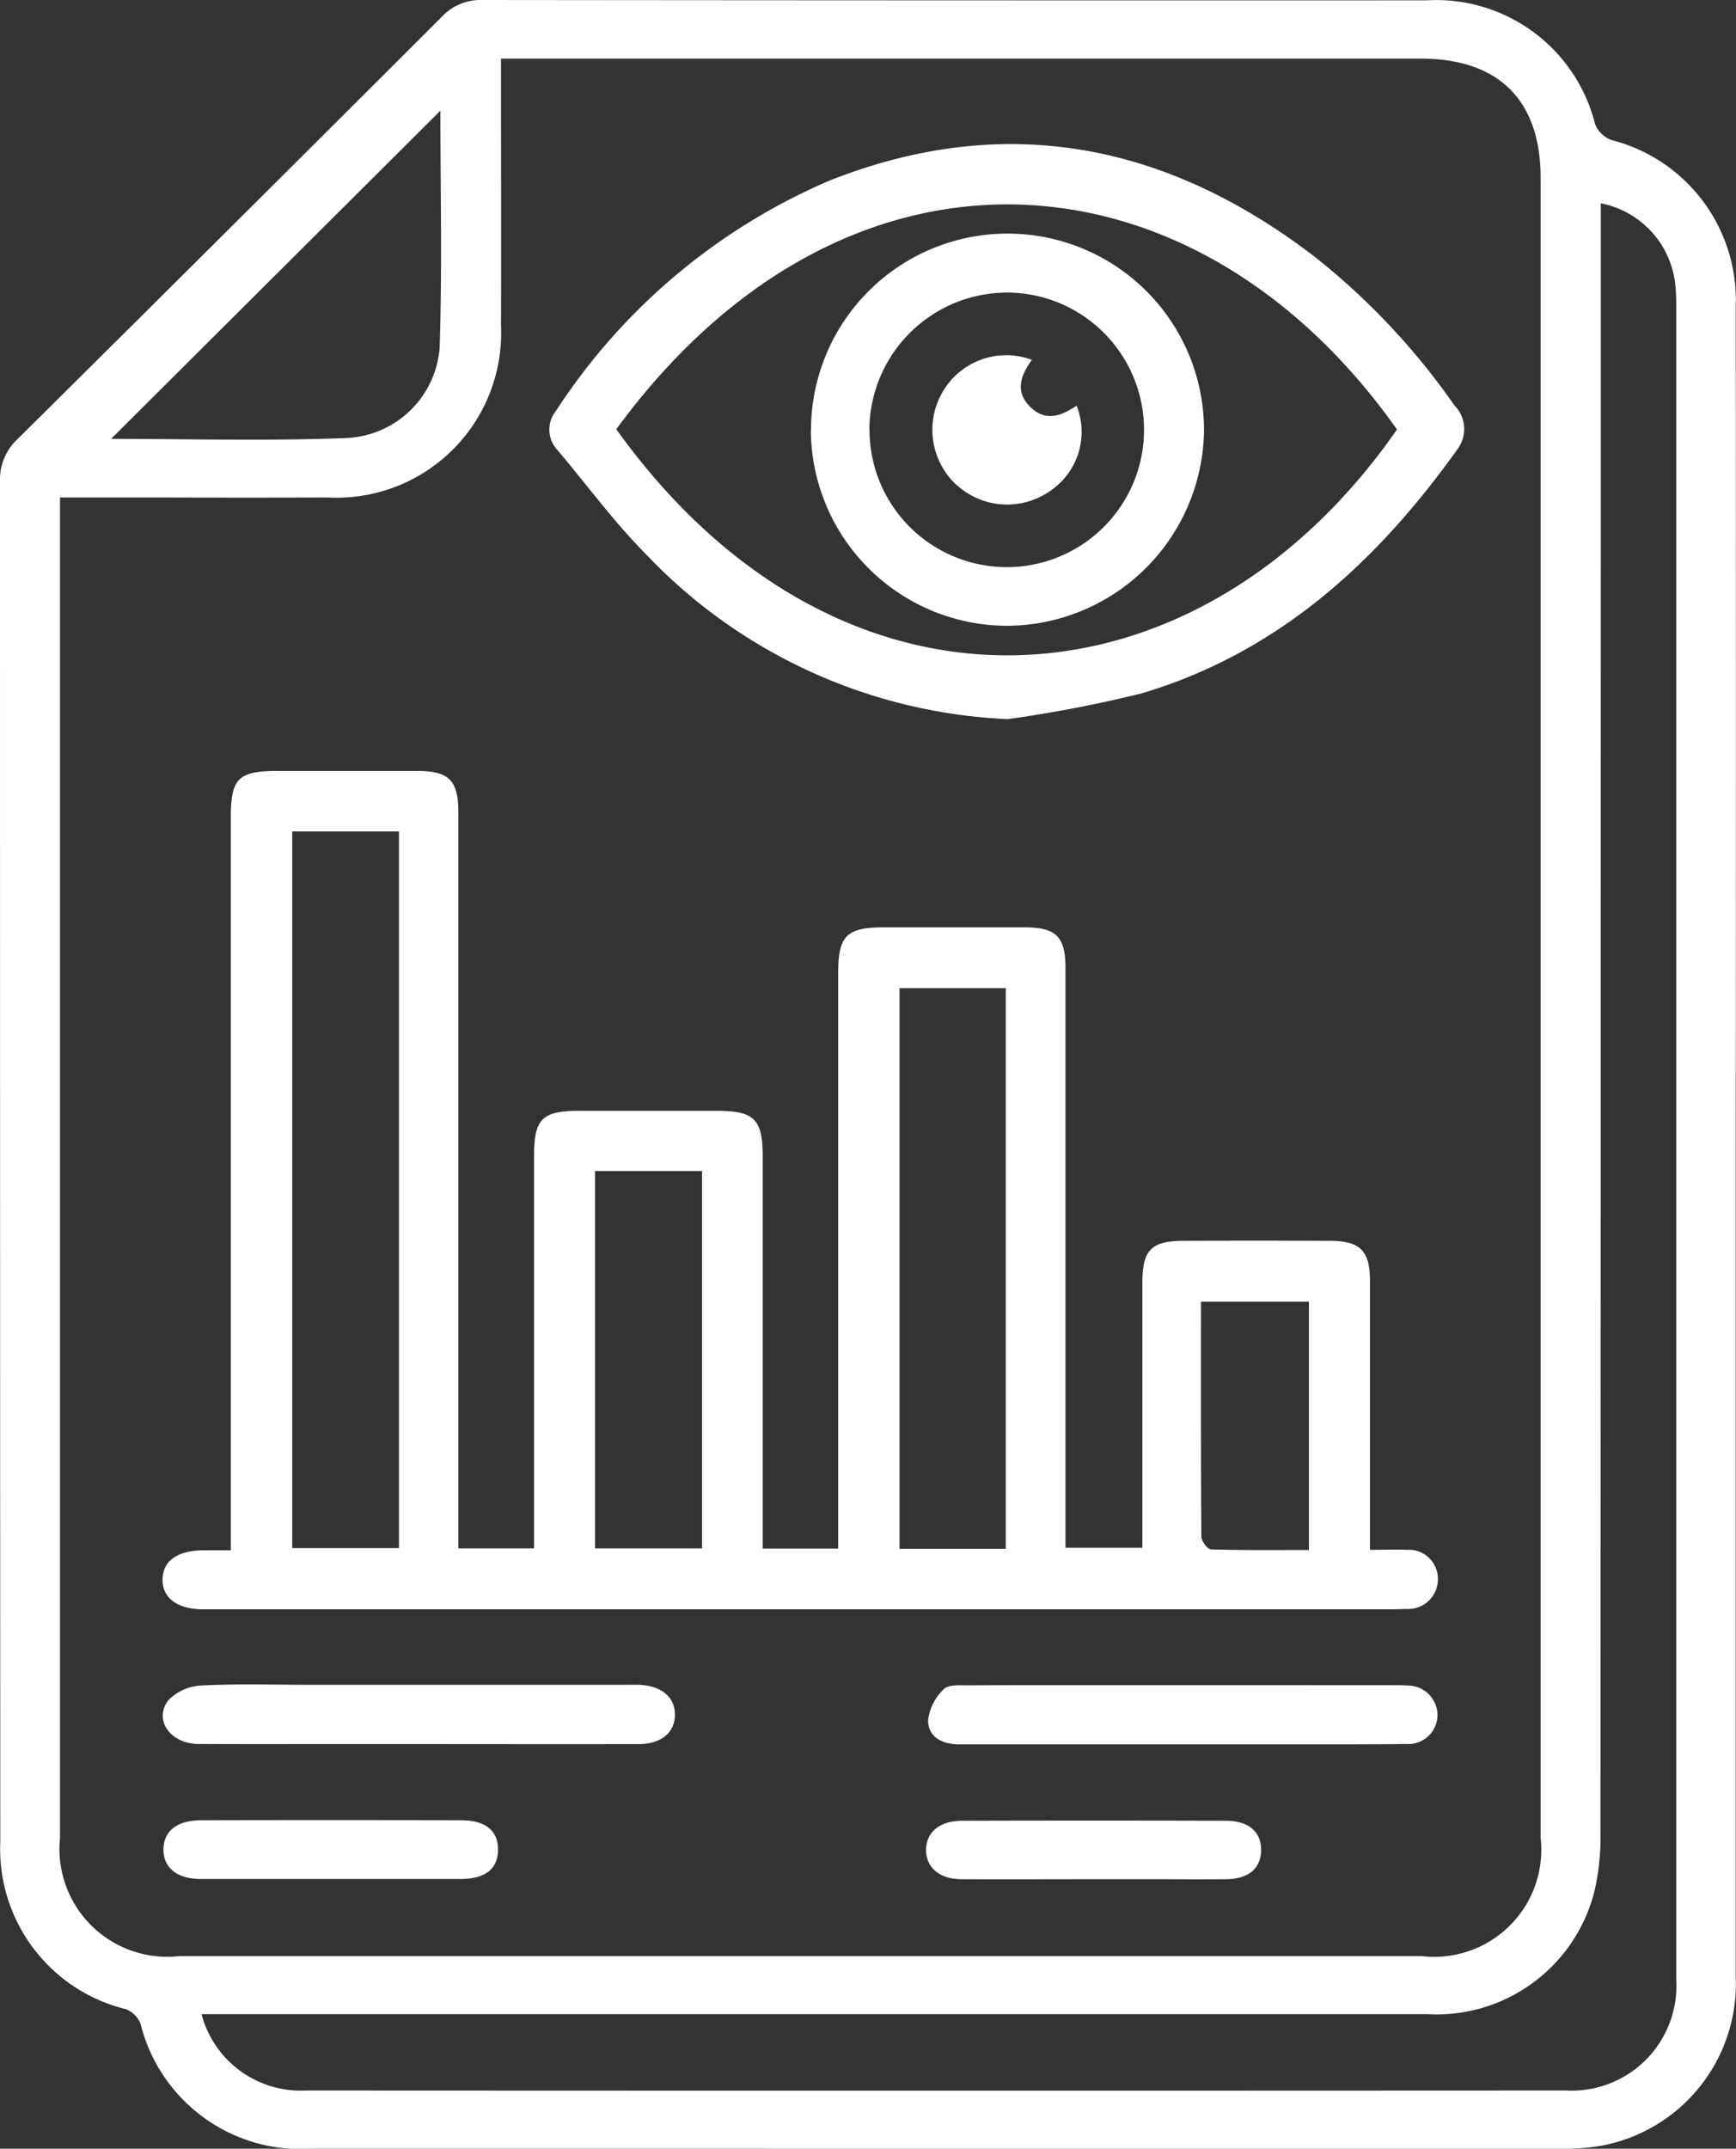 <svg xmlns="http://www.w3.org/2000/svg" width="51.683" height="63.955" viewBox="0 0 51.683 63.955"><rect x="0" y="0" width="51.683" height="63.955" fill="#333333" stroke="none"/><path id="Union_12" data-name="Union 12" d="M9.308,63.953a4.916,4.916,0,0,1-5.125-3.722.771.771,0,0,0-.442-.432A4.906,4.906,0,0,1,.009,54.817Q0,34.574,0,14.332a1.64,1.64,0,0,1,.519-1.26Q6.847,6.8,13.152.5a1.577,1.577,0,0,1,1.2-.5Q28.414.015,42.473.01A4.878,4.878,0,0,1,47.49,3.7a.837.837,0,0,0,.485.468,4.915,4.915,0,0,1,3.7,4.943q.009,12.45,0,24.9,0,12.417,0,24.834a4.9,4.9,0,0,1-4,5.02,6.661,6.661,0,0,1-1.292.089q-11.195,0-22.391,0ZM9.1,62.222q18.763.01,37.525,0a3.121,3.121,0,0,0,3.279-3.31q0-24.73,0-49.461c0-.3.006-.6-.021-.9a2.76,2.76,0,0,0-2.225-2.5v.838q0,23.825-.008,47.651a7.191,7.191,0,0,1-.191,1.789,4.849,4.849,0,0,1-4.983,3.62q-17.789,0-35.578,0H6A3.053,3.053,0,0,0,9.1,62.222ZM1.787,15.581q0,19.559,0,39.118a3.211,3.211,0,0,0,3.543,3.524q18.5,0,37.007,0a3.189,3.189,0,0,0,3.53-3.526q0-24.7,0-49.4c0-2.311-1.244-3.552-3.568-3.552q-13.309,0-26.619,0h-.765v.77c0,2.392.009,4.785,0,7.177a4.9,4.9,0,0,1-5.152,5.115q-2.48.009-4.96,0H1.787Zm1.52-2.518c2.266,0,4.637.067,7-.025a2.912,2.912,0,0,0,2.782-2.692c.078-2.38.022-4.764.022-7.051Zm29.22,42.871c-1.3,0-2.6.006-3.894,0-.66,0-1.065-.35-1.063-.872s.4-.867,1.069-.869q3.927-.011,7.854,0c.682,0,1.054.329,1.052.873s-.374.863-1.057.868q-.817.006-1.633,0ZM9.814,55.927c-1.276,0-2.552,0-3.828,0-.714,0-1.122-.333-1.119-.88s.4-.868,1.131-.869q3.86-.009,7.721,0c.74,0,1.112.312,1.108.88s-.377.866-1.119.869q-.783,0-1.565,0ZM40.2,51.919l-.682,0H35.171q-3.308,0-6.616,0c-.5,0-.911-.212-.926-.7a1.517,1.517,0,0,1,.47-.944c.114-.119.377-.116.61-.112h.135c1.148-.007,2.3-.006,3.444-.005H41.43c.151,0,.3,0,.452.011a.885.885,0,0,1,.914.888.869.869,0,0,1-.944.85c-.329.007-.657.009-.986.009ZM5.916,51.908c-.839,0-1.353-.713-.905-1.3A1.465,1.465,0,0,1,6,50.168c1.078-.056,2.162-.021,3.243-.021h9.277c.173,0,.346-.006.519,0,.665.033,1.061.372,1.054.9s-.417.862-1.073.864c-2.206.005-4.412,0-6.617,0l-3.68,0Q7.32,51.913,5.916,51.908ZM41.358,47.9H6.03c-.756-.009-1.2-.34-1.19-.89s.425-.856,1.211-.868c.253,0,.505,0,.821,0v-.846q0-10.477,0-20.955c0-1.175.219-1.394,1.394-1.394,1.385,0,2.771,0,4.156,0,.949,0,1.224.28,1.224,1.24q0,10.542,0,21.084v.816H15.9v-.755q0-5.465,0-10.93c0-1.1.244-1.338,1.333-1.34q2.046,0,4.091,0c1.133,0,1.383.245,1.383,1.358q0,5.433,0,10.865v.808h2.247v-.764q0-8.181,0-16.363c0-1.119.247-1.364,1.372-1.365q2.078,0,4.156,0c.963,0,1.239.27,1.239,1.223q0,8.214,0,16.427v.819H34.01v-.711q0-3.589,0-7.179c0-.973.264-1.245,1.215-1.248q2.176-.008,4.351,0c.919,0,1.209.291,1.21,1.195q0,3.622,0,7.243v.759c.412,0,.755-.015,1.1,0a.864.864,0,0,1,.922.884.882.882,0,0,1-.928.876c-.076,0-.152.006-.228.006Zm-5.592-2.169c0,.135.18.382.283.385.965.03,1.93.018,2.919.018V38.744H35.754C35.754,41.119,35.749,43.423,35.766,45.726ZM26.78,46.1h3.163V29.411H26.78Zm-9.065-.012H20.9V34.855H17.715ZM8.7,46.078h3.178V24.747H8.7Zm10.643-29.47c-.994-.979-1.827-2.121-2.729-3.192a.893.893,0,0,1-.062-1.187,18.3,18.3,0,0,1,8.161-6.861c5.24-2.066,10.044-1.09,14.435,2.28A20.8,20.8,0,0,1,43.3,12.066a1,1,0,0,1,.094,1.3c-2.4,3.363-5.338,6.059-9.4,7.27a38.89,38.89,0,0,1-3.989.768A15.8,15.8,0,0,1,19.338,16.608Zm-.992-3.829c6.642,9.274,17.22,8.656,23.239.005-3.083-4.367-7.3-6.7-11.6-6.7C25.868,6.083,21.678,8.227,18.346,12.779Zm5.794.024a5.849,5.849,0,0,1,11.7,0,5.889,5.889,0,0,1-5.826,5.823h-.04A5.854,5.854,0,0,1,24.14,12.8Zm1.742-.05a4.086,4.086,0,1,0,4.113-4.045h-.016A4.108,4.108,0,0,0,25.882,12.753Zm2.583,1.676a2.239,2.239,0,0,1-.433-2.719,2.191,2.191,0,0,1,2.684-1c-.327.453-.516.932-.058,1.393s.934.279,1.39-.029a2.121,2.121,0,0,1-.83,2.566,2.226,2.226,0,0,1-2.753-.216Z" fill="#fff"></path></svg>